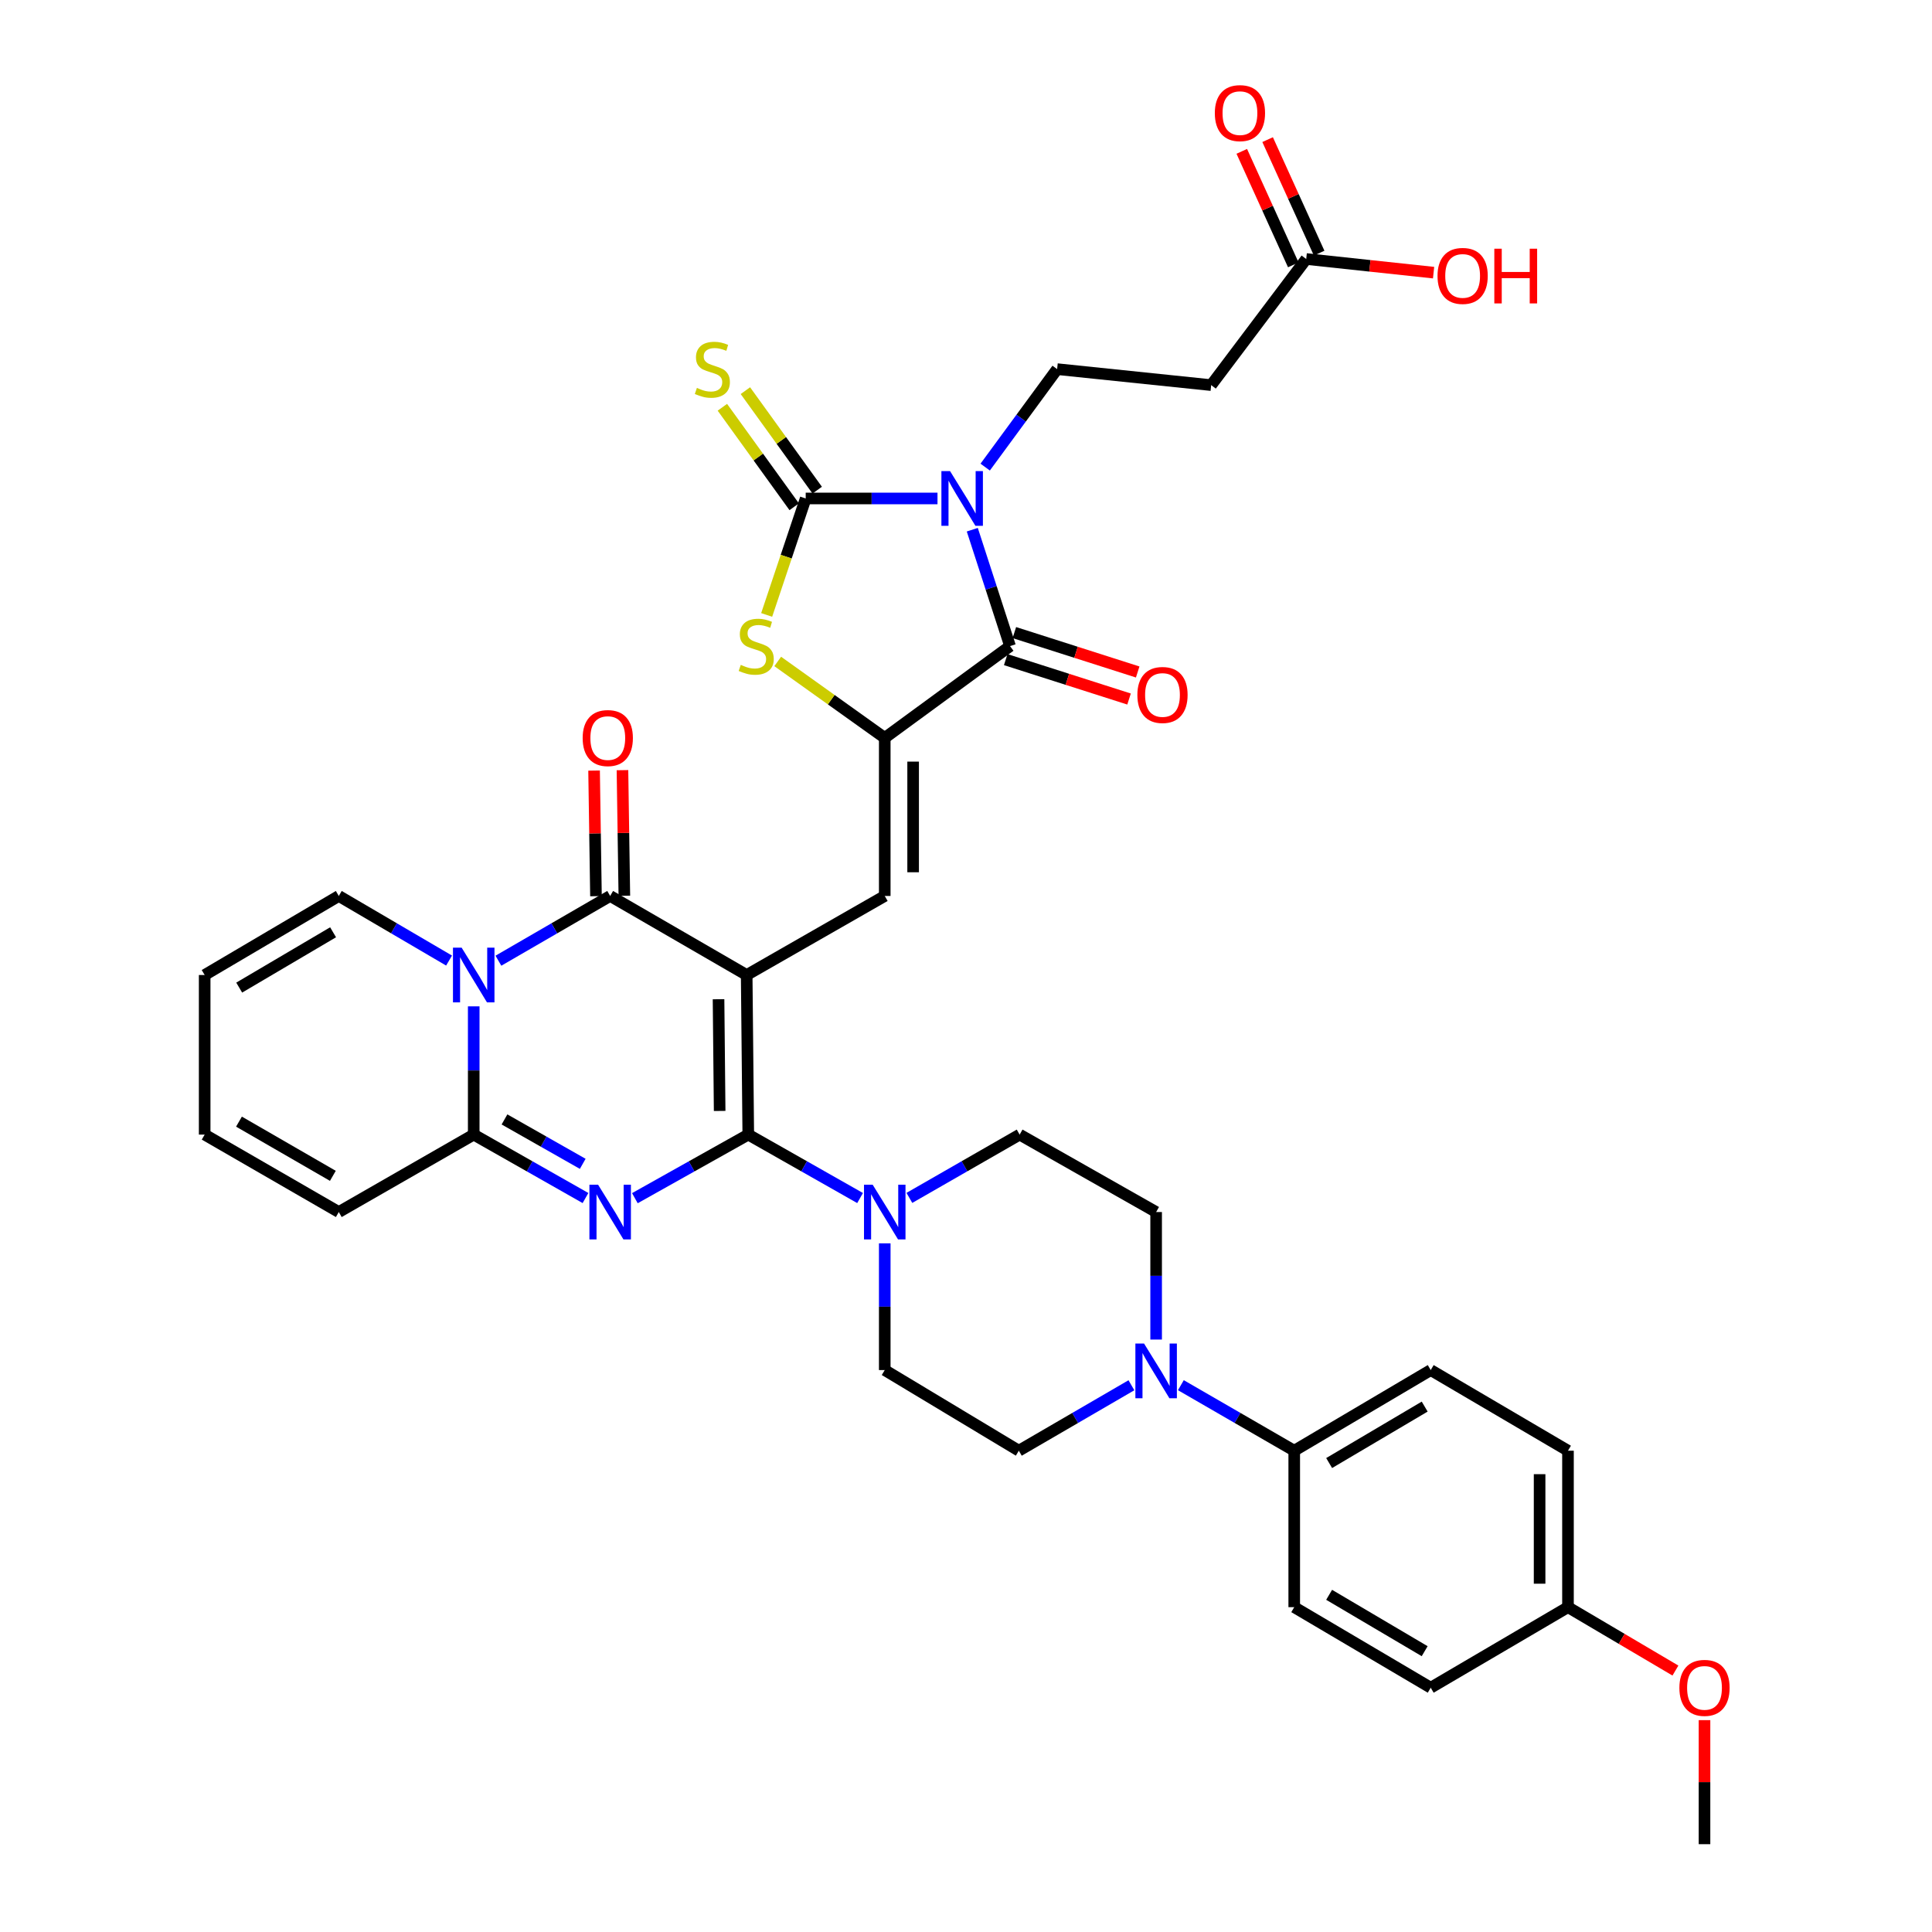 <?xml version='1.0' encoding='iso-8859-1'?>
<svg version='1.1' baseProfile='full'
              xmlns='http://www.w3.org/2000/svg'
                      xmlns:rdkit='http://www.rdkit.org/xml'
                      xmlns:xlink='http://www.w3.org/1999/xlink'
                  xml:space='preserve'
width='1000px' height='1000px' viewBox='0 0 1000 1000'>
<!-- END OF HEADER -->
<rect style='opacity:1.0;fill:#FFFFFF;stroke:none' width='1000' height='1000' x='0' y='0'> </rect>
<path class='bond-0' d='M 386.482,504.663 L 387.306,587.267' style='fill:none;fill-rule:evenodd;stroke:#000000;stroke-width:6px;stroke-linecap:butt;stroke-linejoin:miter;stroke-opacity:1' />
<path class='bond-0' d='M 371.915,517.2 L 372.492,575.023' style='fill:none;fill-rule:evenodd;stroke:#000000;stroke-width:6px;stroke-linecap:butt;stroke-linejoin:miter;stroke-opacity:1' />
<path class='bond-3' d='M 386.482,504.663 L 315.819,463.749' style='fill:none;fill-rule:evenodd;stroke:#000000;stroke-width:6px;stroke-linecap:butt;stroke-linejoin:miter;stroke-opacity:1' />
<path class='bond-9' d='M 386.482,504.663 L 457.944,463.749' style='fill:none;fill-rule:evenodd;stroke:#000000;stroke-width:6px;stroke-linecap:butt;stroke-linejoin:miter;stroke-opacity:1' />
<path class='bond-2' d='M 387.306,587.267 L 357.957,603.722' style='fill:none;fill-rule:evenodd;stroke:#000000;stroke-width:6px;stroke-linecap:butt;stroke-linejoin:miter;stroke-opacity:1' />
<path class='bond-2' d='M 357.957,603.722 L 328.608,620.178' style='fill:none;fill-rule:evenodd;stroke:#0000FF;stroke-width:6px;stroke-linecap:butt;stroke-linejoin:miter;stroke-opacity:1' />
<path class='bond-11' d='M 387.306,587.267 L 416.24,603.684' style='fill:none;fill-rule:evenodd;stroke:#000000;stroke-width:6px;stroke-linecap:butt;stroke-linejoin:miter;stroke-opacity:1' />
<path class='bond-11' d='M 416.24,603.684 L 445.174,620.102' style='fill:none;fill-rule:evenodd;stroke:#0000FF;stroke-width:6px;stroke-linecap:butt;stroke-linejoin:miter;stroke-opacity:1' />
<path class='bond-1' d='M 503.254,274.173 L 513.025,304.297' style='fill:none;fill-rule:evenodd;stroke:#0000FF;stroke-width:6px;stroke-linecap:butt;stroke-linejoin:miter;stroke-opacity:1' />
<path class='bond-1' d='M 513.025,304.297 L 522.796,334.421' style='fill:none;fill-rule:evenodd;stroke:#000000;stroke-width:6px;stroke-linecap:butt;stroke-linejoin:miter;stroke-opacity:1' />
<path class='bond-13' d='M 509.933,241.768 L 528.55,216.415' style='fill:none;fill-rule:evenodd;stroke:#0000FF;stroke-width:6px;stroke-linecap:butt;stroke-linejoin:miter;stroke-opacity:1' />
<path class='bond-13' d='M 528.55,216.415 L 547.167,191.063' style='fill:none;fill-rule:evenodd;stroke:#000000;stroke-width:6px;stroke-linecap:butt;stroke-linejoin:miter;stroke-opacity:1' />
<path class='bond-38' d='M 485.245,258.004 L 451.138,258.004' style='fill:none;fill-rule:evenodd;stroke:#0000FF;stroke-width:6px;stroke-linecap:butt;stroke-linejoin:miter;stroke-opacity:1' />
<path class='bond-38' d='M 451.138,258.004 L 417.031,258.004' style='fill:none;fill-rule:evenodd;stroke:#000000;stroke-width:6px;stroke-linecap:butt;stroke-linejoin:miter;stroke-opacity:1' />
<path class='bond-37' d='M 303.049,620.1 L 274.123,603.683' style='fill:none;fill-rule:evenodd;stroke:#0000FF;stroke-width:6px;stroke-linecap:butt;stroke-linejoin:miter;stroke-opacity:1' />
<path class='bond-37' d='M 274.123,603.683 L 245.197,587.267' style='fill:none;fill-rule:evenodd;stroke:#000000;stroke-width:6px;stroke-linecap:butt;stroke-linejoin:miter;stroke-opacity:1' />
<path class='bond-37' d='M 301.622,602.399 L 281.374,590.907' style='fill:none;fill-rule:evenodd;stroke:#0000FF;stroke-width:6px;stroke-linecap:butt;stroke-linejoin:miter;stroke-opacity:1' />
<path class='bond-37' d='M 281.374,590.907 L 261.126,579.415' style='fill:none;fill-rule:evenodd;stroke:#000000;stroke-width:6px;stroke-linecap:butt;stroke-linejoin:miter;stroke-opacity:1' />
<path class='bond-4' d='M 315.819,463.749 L 286.898,480.504' style='fill:none;fill-rule:evenodd;stroke:#000000;stroke-width:6px;stroke-linecap:butt;stroke-linejoin:miter;stroke-opacity:1' />
<path class='bond-4' d='M 286.898,480.504 L 257.977,497.259' style='fill:none;fill-rule:evenodd;stroke:#0000FF;stroke-width:6px;stroke-linecap:butt;stroke-linejoin:miter;stroke-opacity:1' />
<path class='bond-18' d='M 323.163,463.639 L 322.674,431.136' style='fill:none;fill-rule:evenodd;stroke:#000000;stroke-width:6px;stroke-linecap:butt;stroke-linejoin:miter;stroke-opacity:1' />
<path class='bond-18' d='M 322.674,431.136 L 322.184,398.633' style='fill:none;fill-rule:evenodd;stroke:#FF0000;stroke-width:6px;stroke-linecap:butt;stroke-linejoin:miter;stroke-opacity:1' />
<path class='bond-18' d='M 308.474,463.86 L 307.985,431.357' style='fill:none;fill-rule:evenodd;stroke:#000000;stroke-width:6px;stroke-linecap:butt;stroke-linejoin:miter;stroke-opacity:1' />
<path class='bond-18' d='M 307.985,431.357 L 307.495,398.854' style='fill:none;fill-rule:evenodd;stroke:#FF0000;stroke-width:6px;stroke-linecap:butt;stroke-linejoin:miter;stroke-opacity:1' />
<path class='bond-7' d='M 245.197,520.888 L 245.197,554.077' style='fill:none;fill-rule:evenodd;stroke:#0000FF;stroke-width:6px;stroke-linecap:butt;stroke-linejoin:miter;stroke-opacity:1' />
<path class='bond-7' d='M 245.197,554.077 L 245.197,587.267' style='fill:none;fill-rule:evenodd;stroke:#000000;stroke-width:6px;stroke-linecap:butt;stroke-linejoin:miter;stroke-opacity:1' />
<path class='bond-16' d='M 232.433,497.186 L 203.896,480.468' style='fill:none;fill-rule:evenodd;stroke:#0000FF;stroke-width:6px;stroke-linecap:butt;stroke-linejoin:miter;stroke-opacity:1' />
<path class='bond-16' d='M 203.896,480.468 L 175.358,463.749' style='fill:none;fill-rule:evenodd;stroke:#000000;stroke-width:6px;stroke-linecap:butt;stroke-linejoin:miter;stroke-opacity:1' />
<path class='bond-5' d='M 417.031,258.004 L 406.929,288.145' style='fill:none;fill-rule:evenodd;stroke:#000000;stroke-width:6px;stroke-linecap:butt;stroke-linejoin:miter;stroke-opacity:1' />
<path class='bond-5' d='M 406.929,288.145 L 396.827,318.286' style='fill:none;fill-rule:evenodd;stroke:#CCCC00;stroke-width:6px;stroke-linecap:butt;stroke-linejoin:miter;stroke-opacity:1' />
<path class='bond-14' d='M 422.987,253.705 L 404.4,227.954' style='fill:none;fill-rule:evenodd;stroke:#000000;stroke-width:6px;stroke-linecap:butt;stroke-linejoin:miter;stroke-opacity:1' />
<path class='bond-14' d='M 404.4,227.954 L 385.814,202.204' style='fill:none;fill-rule:evenodd;stroke:#CCCC00;stroke-width:6px;stroke-linecap:butt;stroke-linejoin:miter;stroke-opacity:1' />
<path class='bond-14' d='M 411.074,262.303 L 392.488,236.552' style='fill:none;fill-rule:evenodd;stroke:#000000;stroke-width:6px;stroke-linecap:butt;stroke-linejoin:miter;stroke-opacity:1' />
<path class='bond-14' d='M 392.488,236.552 L 373.902,210.802' style='fill:none;fill-rule:evenodd;stroke:#CCCC00;stroke-width:6px;stroke-linecap:butt;stroke-linejoin:miter;stroke-opacity:1' />
<path class='bond-6' d='M 457.944,381.938 L 457.944,463.749' style='fill:none;fill-rule:evenodd;stroke:#000000;stroke-width:6px;stroke-linecap:butt;stroke-linejoin:miter;stroke-opacity:1' />
<path class='bond-6' d='M 472.635,394.209 L 472.635,451.478' style='fill:none;fill-rule:evenodd;stroke:#000000;stroke-width:6px;stroke-linecap:butt;stroke-linejoin:miter;stroke-opacity:1' />
<path class='bond-8' d='M 457.944,381.938 L 522.796,334.421' style='fill:none;fill-rule:evenodd;stroke:#000000;stroke-width:6px;stroke-linecap:butt;stroke-linejoin:miter;stroke-opacity:1' />
<path class='bond-10' d='M 457.944,381.938 L 430.244,362.152' style='fill:none;fill-rule:evenodd;stroke:#000000;stroke-width:6px;stroke-linecap:butt;stroke-linejoin:miter;stroke-opacity:1' />
<path class='bond-10' d='M 430.244,362.152 L 402.543,342.366' style='fill:none;fill-rule:evenodd;stroke:#CCCC00;stroke-width:6px;stroke-linecap:butt;stroke-linejoin:miter;stroke-opacity:1' />
<path class='bond-19' d='M 245.197,587.267 L 175.358,627.348' style='fill:none;fill-rule:evenodd;stroke:#000000;stroke-width:6px;stroke-linecap:butt;stroke-linejoin:miter;stroke-opacity:1' />
<path class='bond-21' d='M 520.561,341.418 L 552.478,351.616' style='fill:none;fill-rule:evenodd;stroke:#000000;stroke-width:6px;stroke-linecap:butt;stroke-linejoin:miter;stroke-opacity:1' />
<path class='bond-21' d='M 552.478,351.616 L 584.396,361.814' style='fill:none;fill-rule:evenodd;stroke:#FF0000;stroke-width:6px;stroke-linecap:butt;stroke-linejoin:miter;stroke-opacity:1' />
<path class='bond-21' d='M 525.032,327.424 L 556.95,337.622' style='fill:none;fill-rule:evenodd;stroke:#000000;stroke-width:6px;stroke-linecap:butt;stroke-linejoin:miter;stroke-opacity:1' />
<path class='bond-21' d='M 556.95,337.622 L 588.867,347.82' style='fill:none;fill-rule:evenodd;stroke:#FF0000;stroke-width:6px;stroke-linecap:butt;stroke-linejoin:miter;stroke-opacity:1' />
<path class='bond-22' d='M 470.697,620.027 L 499.232,603.647' style='fill:none;fill-rule:evenodd;stroke:#0000FF;stroke-width:6px;stroke-linecap:butt;stroke-linejoin:miter;stroke-opacity:1' />
<path class='bond-22' d='M 499.232,603.647 L 527.767,587.267' style='fill:none;fill-rule:evenodd;stroke:#000000;stroke-width:6px;stroke-linecap:butt;stroke-linejoin:miter;stroke-opacity:1' />
<path class='bond-23' d='M 457.944,643.553 L 457.944,676.348' style='fill:none;fill-rule:evenodd;stroke:#0000FF;stroke-width:6px;stroke-linecap:butt;stroke-linejoin:miter;stroke-opacity:1' />
<path class='bond-23' d='M 457.944,676.348 L 457.944,709.143' style='fill:none;fill-rule:evenodd;stroke:#000000;stroke-width:6px;stroke-linecap:butt;stroke-linejoin:miter;stroke-opacity:1' />
<path class='bond-12' d='M 585.618,717.006 L 556.48,733.944' style='fill:none;fill-rule:evenodd;stroke:#0000FF;stroke-width:6px;stroke-linecap:butt;stroke-linejoin:miter;stroke-opacity:1' />
<path class='bond-12' d='M 556.48,733.944 L 527.342,750.882' style='fill:none;fill-rule:evenodd;stroke:#000000;stroke-width:6px;stroke-linecap:butt;stroke-linejoin:miter;stroke-opacity:1' />
<path class='bond-20' d='M 611.217,716.968 L 640.555,733.925' style='fill:none;fill-rule:evenodd;stroke:#0000FF;stroke-width:6px;stroke-linecap:butt;stroke-linejoin:miter;stroke-opacity:1' />
<path class='bond-20' d='M 640.555,733.925 L 669.892,750.882' style='fill:none;fill-rule:evenodd;stroke:#000000;stroke-width:6px;stroke-linecap:butt;stroke-linejoin:miter;stroke-opacity:1' />
<path class='bond-39' d='M 598.413,693.352 L 598.413,660.35' style='fill:none;fill-rule:evenodd;stroke:#0000FF;stroke-width:6px;stroke-linecap:butt;stroke-linejoin:miter;stroke-opacity:1' />
<path class='bond-39' d='M 598.413,660.35 L 598.413,627.348' style='fill:none;fill-rule:evenodd;stroke:#000000;stroke-width:6px;stroke-linecap:butt;stroke-linejoin:miter;stroke-opacity:1' />
<path class='bond-15' d='M 547.167,191.063 L 626.905,199.339' style='fill:none;fill-rule:evenodd;stroke:#000000;stroke-width:6px;stroke-linecap:butt;stroke-linejoin:miter;stroke-opacity:1' />
<path class='bond-17' d='M 626.905,199.339 L 676.095,134.063' style='fill:none;fill-rule:evenodd;stroke:#000000;stroke-width:6px;stroke-linecap:butt;stroke-linejoin:miter;stroke-opacity:1' />
<path class='bond-26' d='M 175.358,463.749 L 105.936,504.663' style='fill:none;fill-rule:evenodd;stroke:#000000;stroke-width:6px;stroke-linecap:butt;stroke-linejoin:miter;stroke-opacity:1' />
<path class='bond-26' d='M 172.404,482.543 L 123.808,511.183' style='fill:none;fill-rule:evenodd;stroke:#000000;stroke-width:6px;stroke-linecap:butt;stroke-linejoin:miter;stroke-opacity:1' />
<path class='bond-28' d='M 682.784,131.027 L 669.452,101.649' style='fill:none;fill-rule:evenodd;stroke:#000000;stroke-width:6px;stroke-linecap:butt;stroke-linejoin:miter;stroke-opacity:1' />
<path class='bond-28' d='M 669.452,101.649 L 656.121,72.27' style='fill:none;fill-rule:evenodd;stroke:#FF0000;stroke-width:6px;stroke-linecap:butt;stroke-linejoin:miter;stroke-opacity:1' />
<path class='bond-28' d='M 669.406,137.098 L 656.075,107.719' style='fill:none;fill-rule:evenodd;stroke:#000000;stroke-width:6px;stroke-linecap:butt;stroke-linejoin:miter;stroke-opacity:1' />
<path class='bond-28' d='M 656.075,107.719 L 642.743,78.341' style='fill:none;fill-rule:evenodd;stroke:#FF0000;stroke-width:6px;stroke-linecap:butt;stroke-linejoin:miter;stroke-opacity:1' />
<path class='bond-32' d='M 676.095,134.063 L 709.059,137.592' style='fill:none;fill-rule:evenodd;stroke:#000000;stroke-width:6px;stroke-linecap:butt;stroke-linejoin:miter;stroke-opacity:1' />
<path class='bond-32' d='M 709.059,137.592 L 742.022,141.121' style='fill:none;fill-rule:evenodd;stroke:#FF0000;stroke-width:6px;stroke-linecap:butt;stroke-linejoin:miter;stroke-opacity:1' />
<path class='bond-40' d='M 175.358,627.348 L 105.936,587.267' style='fill:none;fill-rule:evenodd;stroke:#000000;stroke-width:6px;stroke-linecap:butt;stroke-linejoin:miter;stroke-opacity:1' />
<path class='bond-40' d='M 172.29,608.613 L 123.695,580.556' style='fill:none;fill-rule:evenodd;stroke:#000000;stroke-width:6px;stroke-linecap:butt;stroke-linejoin:miter;stroke-opacity:1' />
<path class='bond-29' d='M 669.892,750.882 L 740.539,709.143' style='fill:none;fill-rule:evenodd;stroke:#000000;stroke-width:6px;stroke-linecap:butt;stroke-linejoin:miter;stroke-opacity:1' />
<path class='bond-29' d='M 687.962,757.269 L 737.415,728.052' style='fill:none;fill-rule:evenodd;stroke:#000000;stroke-width:6px;stroke-linecap:butt;stroke-linejoin:miter;stroke-opacity:1' />
<path class='bond-30' d='M 669.892,750.882 L 669.892,831.869' style='fill:none;fill-rule:evenodd;stroke:#000000;stroke-width:6px;stroke-linecap:butt;stroke-linejoin:miter;stroke-opacity:1' />
<path class='bond-25' d='M 527.767,587.267 L 598.413,627.348' style='fill:none;fill-rule:evenodd;stroke:#000000;stroke-width:6px;stroke-linecap:butt;stroke-linejoin:miter;stroke-opacity:1' />
<path class='bond-24' d='M 457.944,709.143 L 527.342,750.882' style='fill:none;fill-rule:evenodd;stroke:#000000;stroke-width:6px;stroke-linecap:butt;stroke-linejoin:miter;stroke-opacity:1' />
<path class='bond-27' d='M 105.936,504.663 L 105.936,587.267' style='fill:none;fill-rule:evenodd;stroke:#000000;stroke-width:6px;stroke-linecap:butt;stroke-linejoin:miter;stroke-opacity:1' />
<path class='bond-33' d='M 740.539,709.143 L 811.585,750.882' style='fill:none;fill-rule:evenodd;stroke:#000000;stroke-width:6px;stroke-linecap:butt;stroke-linejoin:miter;stroke-opacity:1' />
<path class='bond-34' d='M 669.892,831.869 L 740.539,873.558' style='fill:none;fill-rule:evenodd;stroke:#000000;stroke-width:6px;stroke-linecap:butt;stroke-linejoin:miter;stroke-opacity:1' />
<path class='bond-34' d='M 687.956,825.47 L 737.408,854.653' style='fill:none;fill-rule:evenodd;stroke:#000000;stroke-width:6px;stroke-linecap:butt;stroke-linejoin:miter;stroke-opacity:1' />
<path class='bond-31' d='M 811.585,831.869 L 740.539,873.558' style='fill:none;fill-rule:evenodd;stroke:#000000;stroke-width:6px;stroke-linecap:butt;stroke-linejoin:miter;stroke-opacity:1' />
<path class='bond-35' d='M 811.585,831.869 L 839.391,848.274' style='fill:none;fill-rule:evenodd;stroke:#000000;stroke-width:6px;stroke-linecap:butt;stroke-linejoin:miter;stroke-opacity:1' />
<path class='bond-35' d='M 839.391,848.274 L 867.197,864.678' style='fill:none;fill-rule:evenodd;stroke:#FF0000;stroke-width:6px;stroke-linecap:butt;stroke-linejoin:miter;stroke-opacity:1' />
<path class='bond-41' d='M 811.585,831.869 L 811.585,750.882' style='fill:none;fill-rule:evenodd;stroke:#000000;stroke-width:6px;stroke-linecap:butt;stroke-linejoin:miter;stroke-opacity:1' />
<path class='bond-41' d='M 796.895,819.721 L 796.895,763.03' style='fill:none;fill-rule:evenodd;stroke:#000000;stroke-width:6px;stroke-linecap:butt;stroke-linejoin:miter;stroke-opacity:1' />
<path class='bond-36' d='M 882.248,890.343 L 882.248,922.444' style='fill:none;fill-rule:evenodd;stroke:#FF0000;stroke-width:6px;stroke-linecap:butt;stroke-linejoin:miter;stroke-opacity:1' />
<path class='bond-36' d='M 882.248,922.444 L 882.248,954.545' style='fill:none;fill-rule:evenodd;stroke:#000000;stroke-width:6px;stroke-linecap:butt;stroke-linejoin:miter;stroke-opacity:1' />
<path  class='atom-2' d='M 491.75 243.844
L 501.03 258.844
Q 501.95 260.324, 503.43 263.004
Q 504.91 265.684, 504.99 265.844
L 504.99 243.844
L 508.75 243.844
L 508.75 272.164
L 504.87 272.164
L 494.91 255.764
Q 493.75 253.844, 492.51 251.644
Q 491.31 249.444, 490.95 248.764
L 490.95 272.164
L 487.27 272.164
L 487.27 243.844
L 491.75 243.844
' fill='#0000FF'/>
<path  class='atom-3' d='M 309.559 613.188
L 318.839 628.188
Q 319.759 629.668, 321.239 632.348
Q 322.719 635.028, 322.799 635.188
L 322.799 613.188
L 326.559 613.188
L 326.559 641.508
L 322.679 641.508
L 312.719 625.108
Q 311.559 623.188, 310.319 620.988
Q 309.119 618.788, 308.759 618.108
L 308.759 641.508
L 305.079 641.508
L 305.079 613.188
L 309.559 613.188
' fill='#0000FF'/>
<path  class='atom-5' d='M 238.937 490.503
L 248.217 505.503
Q 249.137 506.983, 250.617 509.663
Q 252.097 512.343, 252.177 512.503
L 252.177 490.503
L 255.937 490.503
L 255.937 518.823
L 252.057 518.823
L 242.097 502.423
Q 240.937 500.503, 239.697 498.303
Q 238.497 496.103, 238.137 495.423
L 238.137 518.823
L 234.457 518.823
L 234.457 490.503
L 238.937 490.503
' fill='#0000FF'/>
<path  class='atom-11' d='M 383.42 344.141
Q 383.74 344.261, 385.06 344.821
Q 386.38 345.381, 387.82 345.741
Q 389.3 346.061, 390.74 346.061
Q 393.42 346.061, 394.98 344.781
Q 396.54 343.461, 396.54 341.181
Q 396.54 339.621, 395.74 338.661
Q 394.98 337.701, 393.78 337.181
Q 392.58 336.661, 390.58 336.061
Q 388.06 335.301, 386.54 334.581
Q 385.06 333.861, 383.98 332.341
Q 382.94 330.821, 382.94 328.261
Q 382.94 324.701, 385.34 322.501
Q 387.78 320.301, 392.58 320.301
Q 395.86 320.301, 399.58 321.861
L 398.66 324.941
Q 395.26 323.541, 392.7 323.541
Q 389.94 323.541, 388.42 324.701
Q 386.9 325.821, 386.94 327.781
Q 386.94 329.301, 387.7 330.221
Q 388.5 331.141, 389.62 331.661
Q 390.78 332.181, 392.7 332.781
Q 395.26 333.581, 396.78 334.381
Q 398.3 335.181, 399.38 336.821
Q 400.5 338.421, 400.5 341.181
Q 400.5 345.101, 397.86 347.221
Q 395.26 349.301, 390.9 349.301
Q 388.38 349.301, 386.46 348.741
Q 384.58 348.221, 382.34 347.301
L 383.42 344.141
' fill='#CCCC00'/>
<path  class='atom-12' d='M 451.684 613.188
L 460.964 628.188
Q 461.884 629.668, 463.364 632.348
Q 464.844 635.028, 464.924 635.188
L 464.924 613.188
L 468.684 613.188
L 468.684 641.508
L 464.804 641.508
L 454.844 625.108
Q 453.684 623.188, 452.444 620.988
Q 451.244 618.788, 450.884 618.108
L 450.884 641.508
L 447.204 641.508
L 447.204 613.188
L 451.684 613.188
' fill='#0000FF'/>
<path  class='atom-13' d='M 592.153 695.408
L 601.433 710.408
Q 602.353 711.888, 603.833 714.568
Q 605.313 717.248, 605.393 717.408
L 605.393 695.408
L 609.153 695.408
L 609.153 723.728
L 605.273 723.728
L 595.313 707.328
Q 594.153 705.408, 592.913 703.208
Q 591.713 701.008, 591.353 700.328
L 591.353 723.728
L 587.673 723.728
L 587.673 695.408
L 592.153 695.408
' fill='#0000FF'/>
<path  class='atom-15' d='M 360.714 200.783
Q 361.034 200.903, 362.354 201.463
Q 363.674 202.023, 365.114 202.383
Q 366.594 202.703, 368.034 202.703
Q 370.714 202.703, 372.274 201.423
Q 373.834 200.103, 373.834 197.823
Q 373.834 196.263, 373.034 195.303
Q 372.274 194.343, 371.074 193.823
Q 369.874 193.303, 367.874 192.703
Q 365.354 191.943, 363.834 191.223
Q 362.354 190.503, 361.274 188.983
Q 360.234 187.463, 360.234 184.903
Q 360.234 181.343, 362.634 179.143
Q 365.074 176.943, 369.874 176.943
Q 373.154 176.943, 376.874 178.503
L 375.954 181.583
Q 372.554 180.183, 369.994 180.183
Q 367.234 180.183, 365.714 181.343
Q 364.194 182.463, 364.234 184.423
Q 364.234 185.943, 364.994 186.863
Q 365.794 187.783, 366.914 188.303
Q 368.074 188.823, 369.994 189.423
Q 372.554 190.223, 374.074 191.023
Q 375.594 191.823, 376.674 193.463
Q 377.794 195.063, 377.794 197.823
Q 377.794 201.743, 375.154 203.863
Q 372.554 205.943, 368.194 205.943
Q 365.674 205.943, 363.754 205.383
Q 361.874 204.863, 359.634 203.943
L 360.714 200.783
' fill='#CCCC00'/>
<path  class='atom-19' d='M 301.586 382.018
Q 301.586 375.218, 304.946 371.418
Q 308.306 367.618, 314.586 367.618
Q 320.866 367.618, 324.226 371.418
Q 327.586 375.218, 327.586 382.018
Q 327.586 388.898, 324.186 392.818
Q 320.786 396.698, 314.586 396.698
Q 308.346 396.698, 304.946 392.818
Q 301.586 388.938, 301.586 382.018
M 314.586 393.498
Q 318.906 393.498, 321.226 390.618
Q 323.586 387.698, 323.586 382.018
Q 323.586 376.458, 321.226 373.658
Q 318.906 370.818, 314.586 370.818
Q 310.266 370.818, 307.906 373.618
Q 305.586 376.418, 305.586 382.018
Q 305.586 387.738, 307.906 390.618
Q 310.266 393.498, 314.586 393.498
' fill='#FF0000'/>
<path  class='atom-22' d='M 588.702 359.712
Q 588.702 352.912, 592.062 349.112
Q 595.422 345.312, 601.702 345.312
Q 607.982 345.312, 611.342 349.112
Q 614.702 352.912, 614.702 359.712
Q 614.702 366.592, 611.302 370.512
Q 607.902 374.392, 601.702 374.392
Q 595.462 374.392, 592.062 370.512
Q 588.702 366.632, 588.702 359.712
M 601.702 371.192
Q 606.022 371.192, 608.342 368.312
Q 610.702 365.392, 610.702 359.712
Q 610.702 354.152, 608.342 351.352
Q 606.022 348.512, 601.702 348.512
Q 597.382 348.512, 595.022 351.312
Q 592.702 354.112, 592.702 359.712
Q 592.702 365.432, 595.022 368.312
Q 597.382 371.192, 601.702 371.192
' fill='#FF0000'/>
<path  class='atom-29' d='M 628.792 58.55
Q 628.792 51.75, 632.152 47.95
Q 635.512 44.15, 641.792 44.15
Q 648.072 44.15, 651.432 47.95
Q 654.792 51.75, 654.792 58.55
Q 654.792 65.43, 651.392 69.35
Q 647.992 73.23, 641.792 73.23
Q 635.552 73.23, 632.152 69.35
Q 628.792 65.47, 628.792 58.55
M 641.792 70.03
Q 646.112 70.03, 648.432 67.15
Q 650.792 64.23, 650.792 58.55
Q 650.792 52.99, 648.432 50.19
Q 646.112 47.35, 641.792 47.35
Q 637.472 47.35, 635.112 50.15
Q 632.792 52.95, 632.792 58.55
Q 632.792 64.27, 635.112 67.15
Q 637.472 70.03, 641.792 70.03
' fill='#FF0000'/>
<path  class='atom-33' d='M 744.058 142.81
Q 744.058 136.01, 747.418 132.21
Q 750.778 128.41, 757.058 128.41
Q 763.338 128.41, 766.698 132.21
Q 770.058 136.01, 770.058 142.81
Q 770.058 149.69, 766.658 153.61
Q 763.258 157.49, 757.058 157.49
Q 750.818 157.49, 747.418 153.61
Q 744.058 149.73, 744.058 142.81
M 757.058 154.29
Q 761.378 154.29, 763.698 151.41
Q 766.058 148.49, 766.058 142.81
Q 766.058 137.25, 763.698 134.45
Q 761.378 131.61, 757.058 131.61
Q 752.738 131.61, 750.378 134.41
Q 748.058 137.21, 748.058 142.81
Q 748.058 148.53, 750.378 151.41
Q 752.738 154.29, 757.058 154.29
' fill='#FF0000'/>
<path  class='atom-33' d='M 773.458 128.73
L 777.298 128.73
L 777.298 140.77
L 791.778 140.77
L 791.778 128.73
L 795.618 128.73
L 795.618 157.05
L 791.778 157.05
L 791.778 143.97
L 777.298 143.97
L 777.298 157.05
L 773.458 157.05
L 773.458 128.73
' fill='#FF0000'/>
<path  class='atom-36' d='M 869.248 873.638
Q 869.248 866.838, 872.608 863.038
Q 875.968 859.238, 882.248 859.238
Q 888.528 859.238, 891.888 863.038
Q 895.248 866.838, 895.248 873.638
Q 895.248 880.518, 891.848 884.438
Q 888.448 888.318, 882.248 888.318
Q 876.008 888.318, 872.608 884.438
Q 869.248 880.558, 869.248 873.638
M 882.248 885.118
Q 886.568 885.118, 888.888 882.238
Q 891.248 879.318, 891.248 873.638
Q 891.248 868.078, 888.888 865.278
Q 886.568 862.438, 882.248 862.438
Q 877.928 862.438, 875.568 865.238
Q 873.248 868.038, 873.248 873.638
Q 873.248 879.358, 875.568 882.238
Q 877.928 885.118, 882.248 885.118
' fill='#FF0000'/>
</svg>
